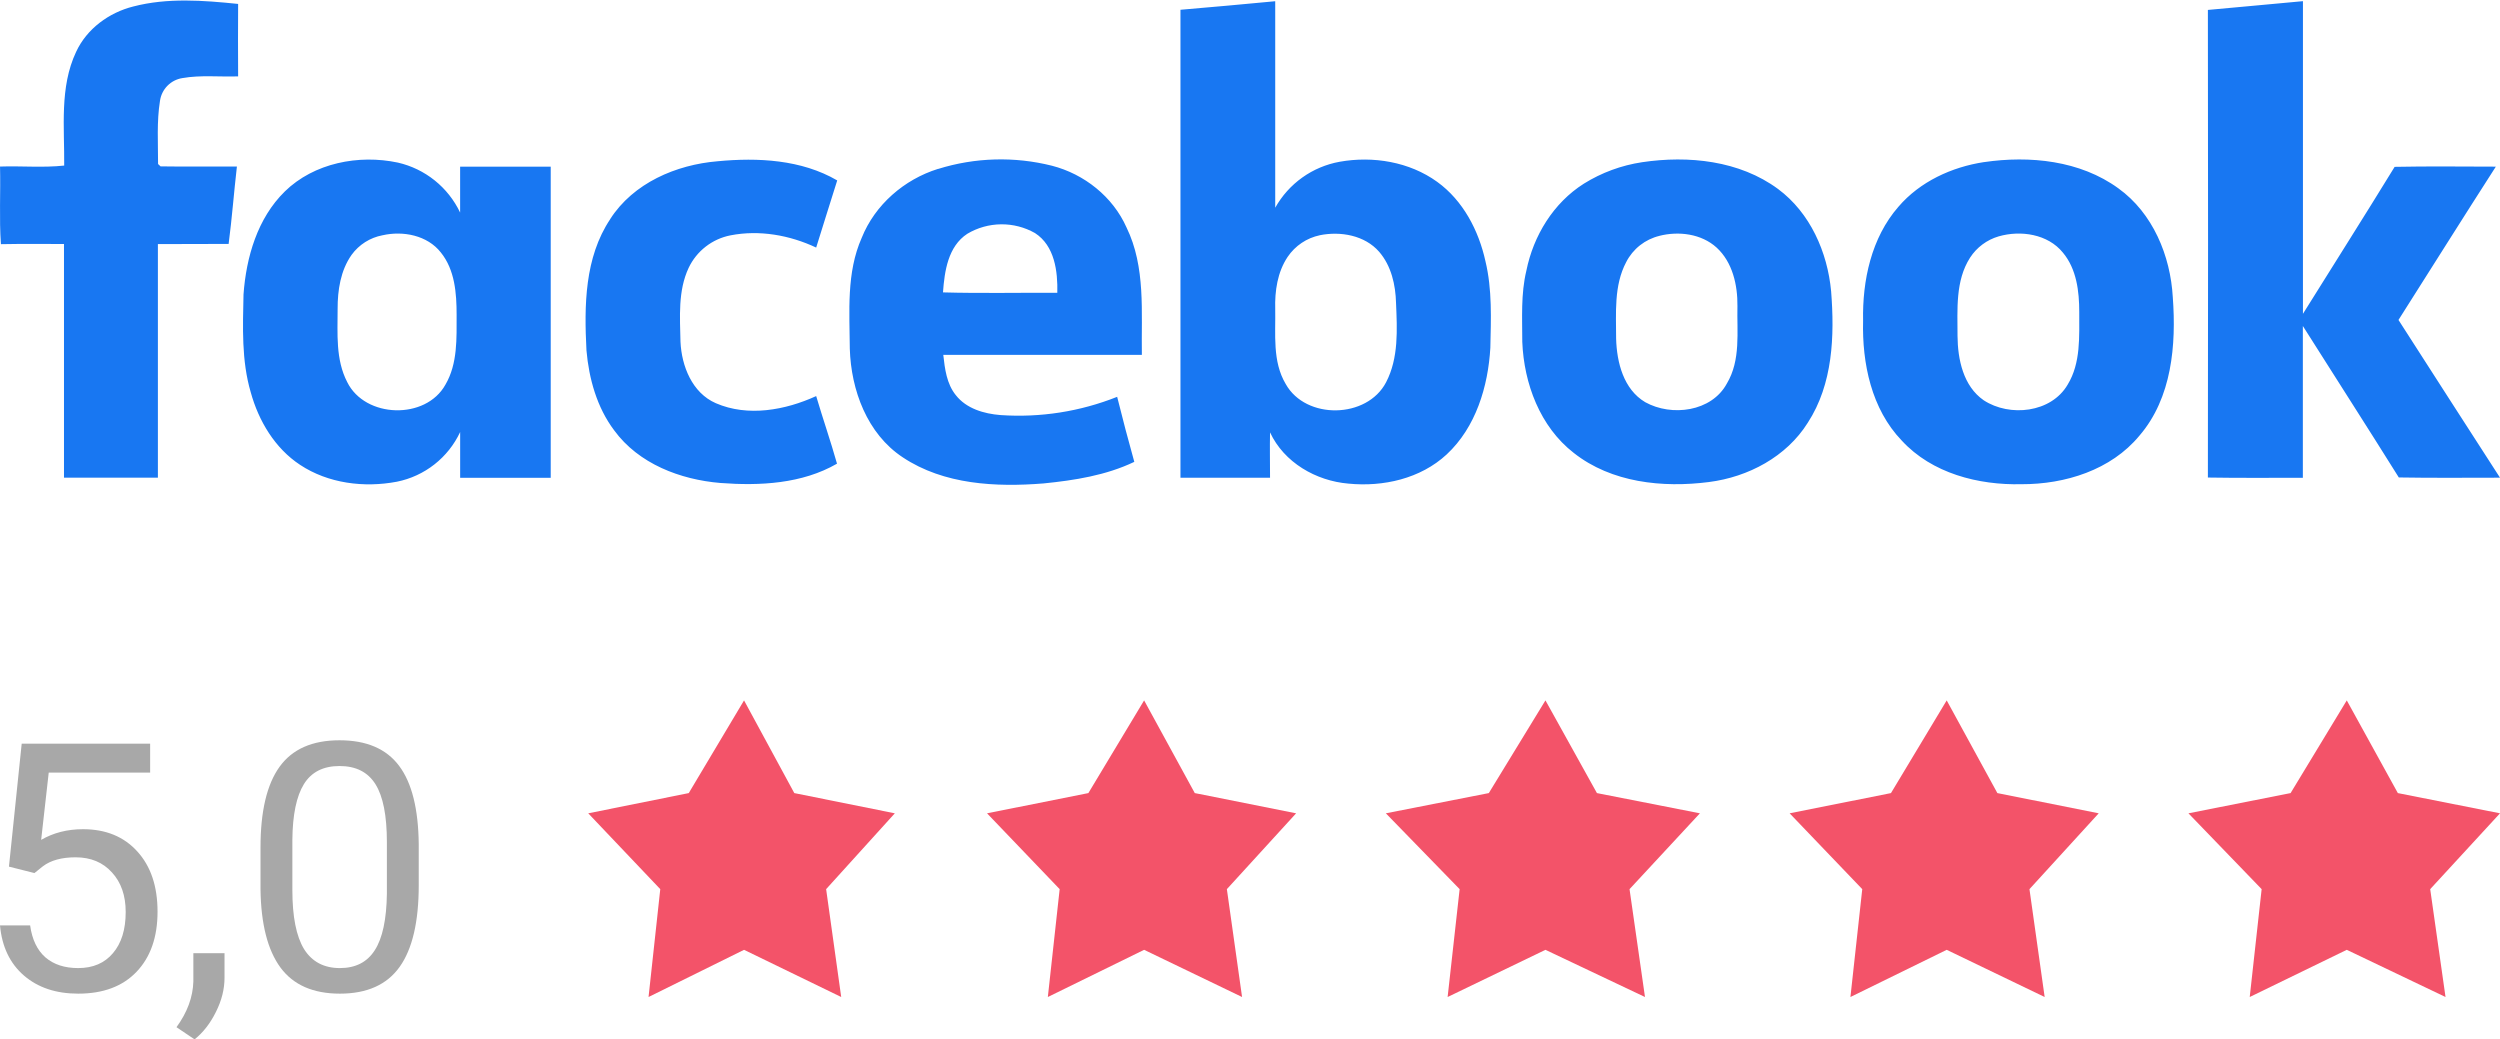 <?xml version="1.0" encoding="UTF-8"?> <svg xmlns="http://www.w3.org/2000/svg" width="1003" height="417" viewBox="0 0 1003 417" fill="none"> <path d="M53.47 2.605C67.202 -0.977 81.59 0.145 95.537 1.578C95.473 11.266 95.473 20.954 95.537 30.642C88.074 30.904 80.528 30.033 73.148 31.334C70.881 31.694 68.788 32.77 67.176 34.405C65.565 36.04 64.519 38.149 64.193 40.421C62.844 48.78 63.429 57.353 63.417 65.807L64.42 66.75C74.617 66.917 84.838 66.75 95.047 66.81C93.853 77.15 93.077 87.539 91.728 97.856C82.271 97.939 72.802 97.856 63.345 97.927C63.345 129.164 63.345 160.404 63.345 191.649C50.783 191.649 38.226 191.649 25.672 191.649C25.672 160.396 25.672 129.144 25.672 97.891C17.23 97.891 8.8 97.796 0.37 97.963C-0.37 87.622 0.275 77.198 0.012 66.822C8.585 66.523 17.23 67.347 25.756 66.428C25.911 51.192 23.834 35.036 30.532 20.815C34.831 11.525 43.727 5.053 53.47 2.605ZM473.601 3.919C486.282 2.88 498.951 1.662 511.62 0.492C511.62 28.098 511.62 55.717 511.62 83.336C514.302 78.546 518.011 74.409 522.48 71.221C526.95 68.034 532.069 65.875 537.471 64.899C550.845 62.511 565.46 64.899 576.601 72.959C586.989 80.458 593.246 92.47 595.956 104.781C598.703 116.149 598.177 127.934 597.926 139.528C597.031 155.051 592.123 171.446 580.386 182.335C569.914 192.043 554.94 195.41 540.982 194.025C527.978 192.927 515.154 185.559 509.542 173.463C509.411 179.529 509.542 185.595 509.542 191.673H473.601C473.601 129.096 473.601 66.511 473.601 3.919V3.919ZM529.507 94.381C524.247 95.489 519.623 98.597 516.611 103.05C512.503 109.175 511.417 116.758 511.62 123.982C511.811 134.071 510.426 144.973 515.823 154.06C523.907 168.52 548.48 168.019 556.099 153.367C561.185 143.624 560.54 132.197 560.087 121.546C559.908 114.286 558.188 106.668 553.34 101.044C547.573 94.393 537.817 92.685 529.459 94.381H529.507ZM885.863 3.978C898.555 2.784 911.248 1.686 923.941 0.468C923.941 42.26 923.941 84.052 923.941 125.904C936.204 106.25 948.622 86.691 960.73 66.941C974.259 66.655 987.8 66.846 1001.33 66.858C988.194 87.3 975.286 107.862 962.271 128.364C975.847 149.463 989.364 170.586 1003 191.649C989.471 191.649 975.943 191.792 962.402 191.554C949.709 171.254 936.718 151.051 923.905 130.788C923.905 151.087 923.905 171.386 923.905 191.685C911.201 191.685 898.496 191.804 885.803 191.589C885.898 129.052 885.898 66.527 885.803 4.014L885.863 3.978ZM114.26 76.816C126.009 65.353 143.908 61.902 159.634 65.234C165.039 66.475 170.093 68.923 174.417 72.395C178.741 75.867 182.223 80.273 184.602 85.282C184.602 79.137 184.602 72.995 184.602 66.858C196.718 66.858 208.834 66.858 220.949 66.858C220.949 108.467 220.949 150.08 220.949 191.697C208.842 191.697 196.73 191.697 184.614 191.697C184.614 185.571 184.614 179.458 184.614 173.332C182.238 178.407 178.705 182.854 174.298 186.315C169.891 189.776 164.734 192.155 159.24 193.261C146.106 195.757 131.693 193.977 120.385 186.491C110.284 179.84 103.764 168.878 100.6 157.391C96.85 144.639 97.424 131.241 97.698 118.107C98.785 103.157 103.286 87.563 114.272 76.816H114.26ZM153.449 94.393C148.467 95.337 144.034 98.147 141.055 102.25C136.625 108.518 135.431 116.447 135.454 123.958C135.454 133.797 134.607 144.257 139.311 153.308C146.476 167.828 170.823 168.568 178.715 154.311C183.659 145.869 183.169 135.707 183.193 126.274C183.193 117.677 182.5 108.268 176.876 101.306C171.467 94.393 161.7 92.518 153.473 94.393H153.449ZM244.795 87.921C254.085 73.425 271.243 66.082 287.9 64.696C304.068 63.156 321.537 64.016 335.89 72.386C333.084 81.413 330.206 90.333 327.448 99.324C316.844 94.333 304.665 92.16 293.094 94.417C289.47 95.123 286.063 96.669 283.145 98.932C280.227 101.194 277.881 104.11 276.294 107.444C271.948 116.698 272.807 127.194 273.01 137.128C273.464 146.884 277.679 157.606 287.184 161.762C300.056 167.35 315.065 164.556 327.448 158.908C330.134 167.983 333.239 176.926 335.806 186.025C321.776 194.121 304.856 194.969 289.059 193.774C272.939 192.437 256.234 186.097 246.407 172.652C239.469 163.433 236.281 151.923 235.29 140.567C234.359 122.656 234.514 103.348 244.842 87.885L244.795 87.921ZM376.344 67.789C391.162 63.155 406.972 62.705 422.029 66.487C435.009 69.831 446.472 78.918 451.952 91.24C459.714 107.145 457.839 125.259 458.114 142.382C431.558 142.382 405.002 142.382 378.446 142.382C379.067 147.994 379.795 154 383.485 158.55C387.712 163.947 394.769 166.001 401.396 166.526C417.35 167.628 433.347 165.126 448.203 159.206C450.376 167.963 452.669 176.66 455.081 185.297C443.725 190.73 431.08 192.712 418.662 193.954C399.557 195.482 378.673 194.455 362.207 183.494C347.878 174.061 341.442 156.472 340.941 139.934C340.845 125.032 339.52 109.414 345.717 95.42C351.054 82.118 362.756 72.004 376.344 67.753V67.789ZM388.082 93.796C380.333 98.871 378.936 108.817 378.327 117.307C393.611 117.737 408.907 117.39 424.191 117.474C424.405 108.877 423.14 98.608 415.247 93.509C411.096 91.156 406.397 89.944 401.626 89.994C396.855 90.044 392.182 91.356 388.082 93.796V93.796ZM658.8 65.079C677.367 62.308 697.869 64.386 713.356 75.825C726.24 85.378 733.19 101.151 734.647 116.865C736.056 134.776 735.375 154.072 725.285 169.595C716.736 183.255 701.404 191.374 685.63 193.392C667.063 195.781 646.513 193.667 631.384 181.703C617.855 171.195 611.396 153.869 610.739 137.14C610.739 127.588 610.13 117.952 612.375 108.614C615.205 94.548 623.229 81.413 635.444 73.688C642.561 69.256 650.509 66.326 658.8 65.079V65.079ZM665.761 94.632C662.913 95.318 660.248 96.612 657.948 98.426C655.647 100.24 653.767 102.53 652.435 105.139C647.444 114.56 648.388 125.594 648.388 135.886C648.662 145.379 651.337 156.185 660.066 161.356C670.633 167.23 686.705 165.224 692.819 153.869C698.443 144.46 696.819 133.188 697.058 122.764C697.153 114.405 695.123 105.211 688.699 99.324C682.585 93.772 673.487 92.649 665.701 94.632H665.761ZM795.986 65.043C814.314 62.356 834.53 64.374 849.874 75.55C863.725 85.497 870.793 102.608 871.725 119.253C873.134 138.358 871.391 159.636 858.328 174.801C846.924 188.604 828.476 194.312 811.067 194.264C793.717 194.682 775.089 189.918 762.994 176.771C750.802 164.102 747.041 145.725 747.471 128.71C747.148 112.542 750.766 95.42 761.656 82.942C770.289 72.864 783.03 67.013 795.997 65.031L795.986 65.043ZM801.848 94.835C797.135 96.217 793.073 99.241 790.397 103.36C784.427 112.662 785.37 124.197 785.358 134.752C785.43 144.149 787.639 154.908 795.878 160.603C806.278 167.398 822.947 165.642 829.539 154.323C834.876 145.594 834.16 134.955 834.195 125.152C834.195 116.889 833.133 107.921 827.64 101.354C821.586 93.879 810.684 92.291 801.848 94.835V94.835Z" fill="#1877F2"></path> <path d="M3.592 347.691L8.704 298.359H60.237V309.978H19.549L16.51 336.955C21.438 334.101 27.033 332.674 33.296 332.674C42.461 332.674 49.737 335.664 55.125 341.643C60.513 347.578 63.207 355.618 63.207 365.766C63.207 375.958 60.398 383.999 54.78 389.888C49.207 395.732 41.401 398.653 31.362 398.653C22.474 398.653 15.22 396.23 9.602 391.383C3.984 386.536 0.783 379.831 0 371.27H12.089C12.872 376.932 14.921 381.213 18.237 384.112C21.553 386.966 25.928 388.393 31.362 388.393C37.303 388.393 41.954 386.4 45.316 382.413C48.724 378.427 50.428 372.923 50.428 365.901C50.428 359.288 48.586 353.988 44.901 350.001C41.263 345.969 36.405 343.954 30.326 343.954C24.753 343.954 20.378 345.154 17.201 347.555L13.816 350.273L3.592 347.691Z" fill="#A8A8A8"></path> <path d="M78.059 417L70.806 412.108C75.135 406.173 77.391 400.058 77.576 393.761V382.413H90.079V392.266C90.079 396.841 88.928 401.417 86.625 405.992C84.368 410.567 81.513 414.237 78.059 417Z" fill="#A8A8A8"></path> <path d="M168 355.097C168 369.82 165.444 380.76 160.332 387.917C155.22 395.075 147.23 398.653 136.362 398.653C125.632 398.653 117.687 395.165 112.53 388.189C107.372 381.168 104.701 370.703 104.516 356.796V340.012C104.516 325.471 107.072 314.667 112.184 307.6C117.296 300.533 125.309 297 136.224 297C147.046 297 155.013 300.42 160.125 307.26C165.237 314.055 167.862 324.565 168 338.789V355.097ZM155.22 337.906C155.22 327.26 153.701 319.514 150.661 314.667C147.622 309.775 142.809 307.328 136.224 307.328C129.684 307.328 124.918 309.752 121.924 314.599C118.931 319.446 117.388 326.898 117.296 336.955V357.068C117.296 367.759 118.862 375.664 121.993 380.783C125.171 385.856 129.961 388.393 136.362 388.393C142.671 388.393 147.345 385.992 150.385 381.19C153.47 376.388 155.082 368.823 155.22 358.495V337.906Z" fill="#A8A8A8"></path> <path d="M318.672 318.188L298.508 281L276.328 318.188L236 326.301L264.902 356.727L260.197 400L298.508 381.068L337.492 400L331.443 356.727L359 326.301L318.672 318.188Z" fill="#F35369"></path> <path d="M479.344 318.188L459.016 281L436.656 318.188L396 326.301L425.137 356.727L420.393 400L459.016 381.068L498.317 400L492.219 356.727L520 326.301L479.344 318.188Z" fill="#F35369"></path> <path d="M640.689 318.188L620.033 281L597.311 318.188L556 326.301L585.607 356.727L580.787 400L620.033 381.068L659.967 400L653.77 356.727L682 326.301L640.689 318.188Z" fill="#F35369"></path> <path d="M801.344 318.188L781.016 281L758.656 318.188L718 326.301L747.137 356.727L742.393 400L781.016 381.068L820.317 400L814.219 356.727L842 326.301L801.344 318.188Z" fill="#F35369"></path> <path d="M962.016 318.188L941.525 281L918.984 318.188L878 326.301L907.372 356.727L902.59 400L941.525 381.068L981.142 400L974.995 356.727L1003 326.301L962.016 318.188Z" fill="#F35369"></path> </svg> 